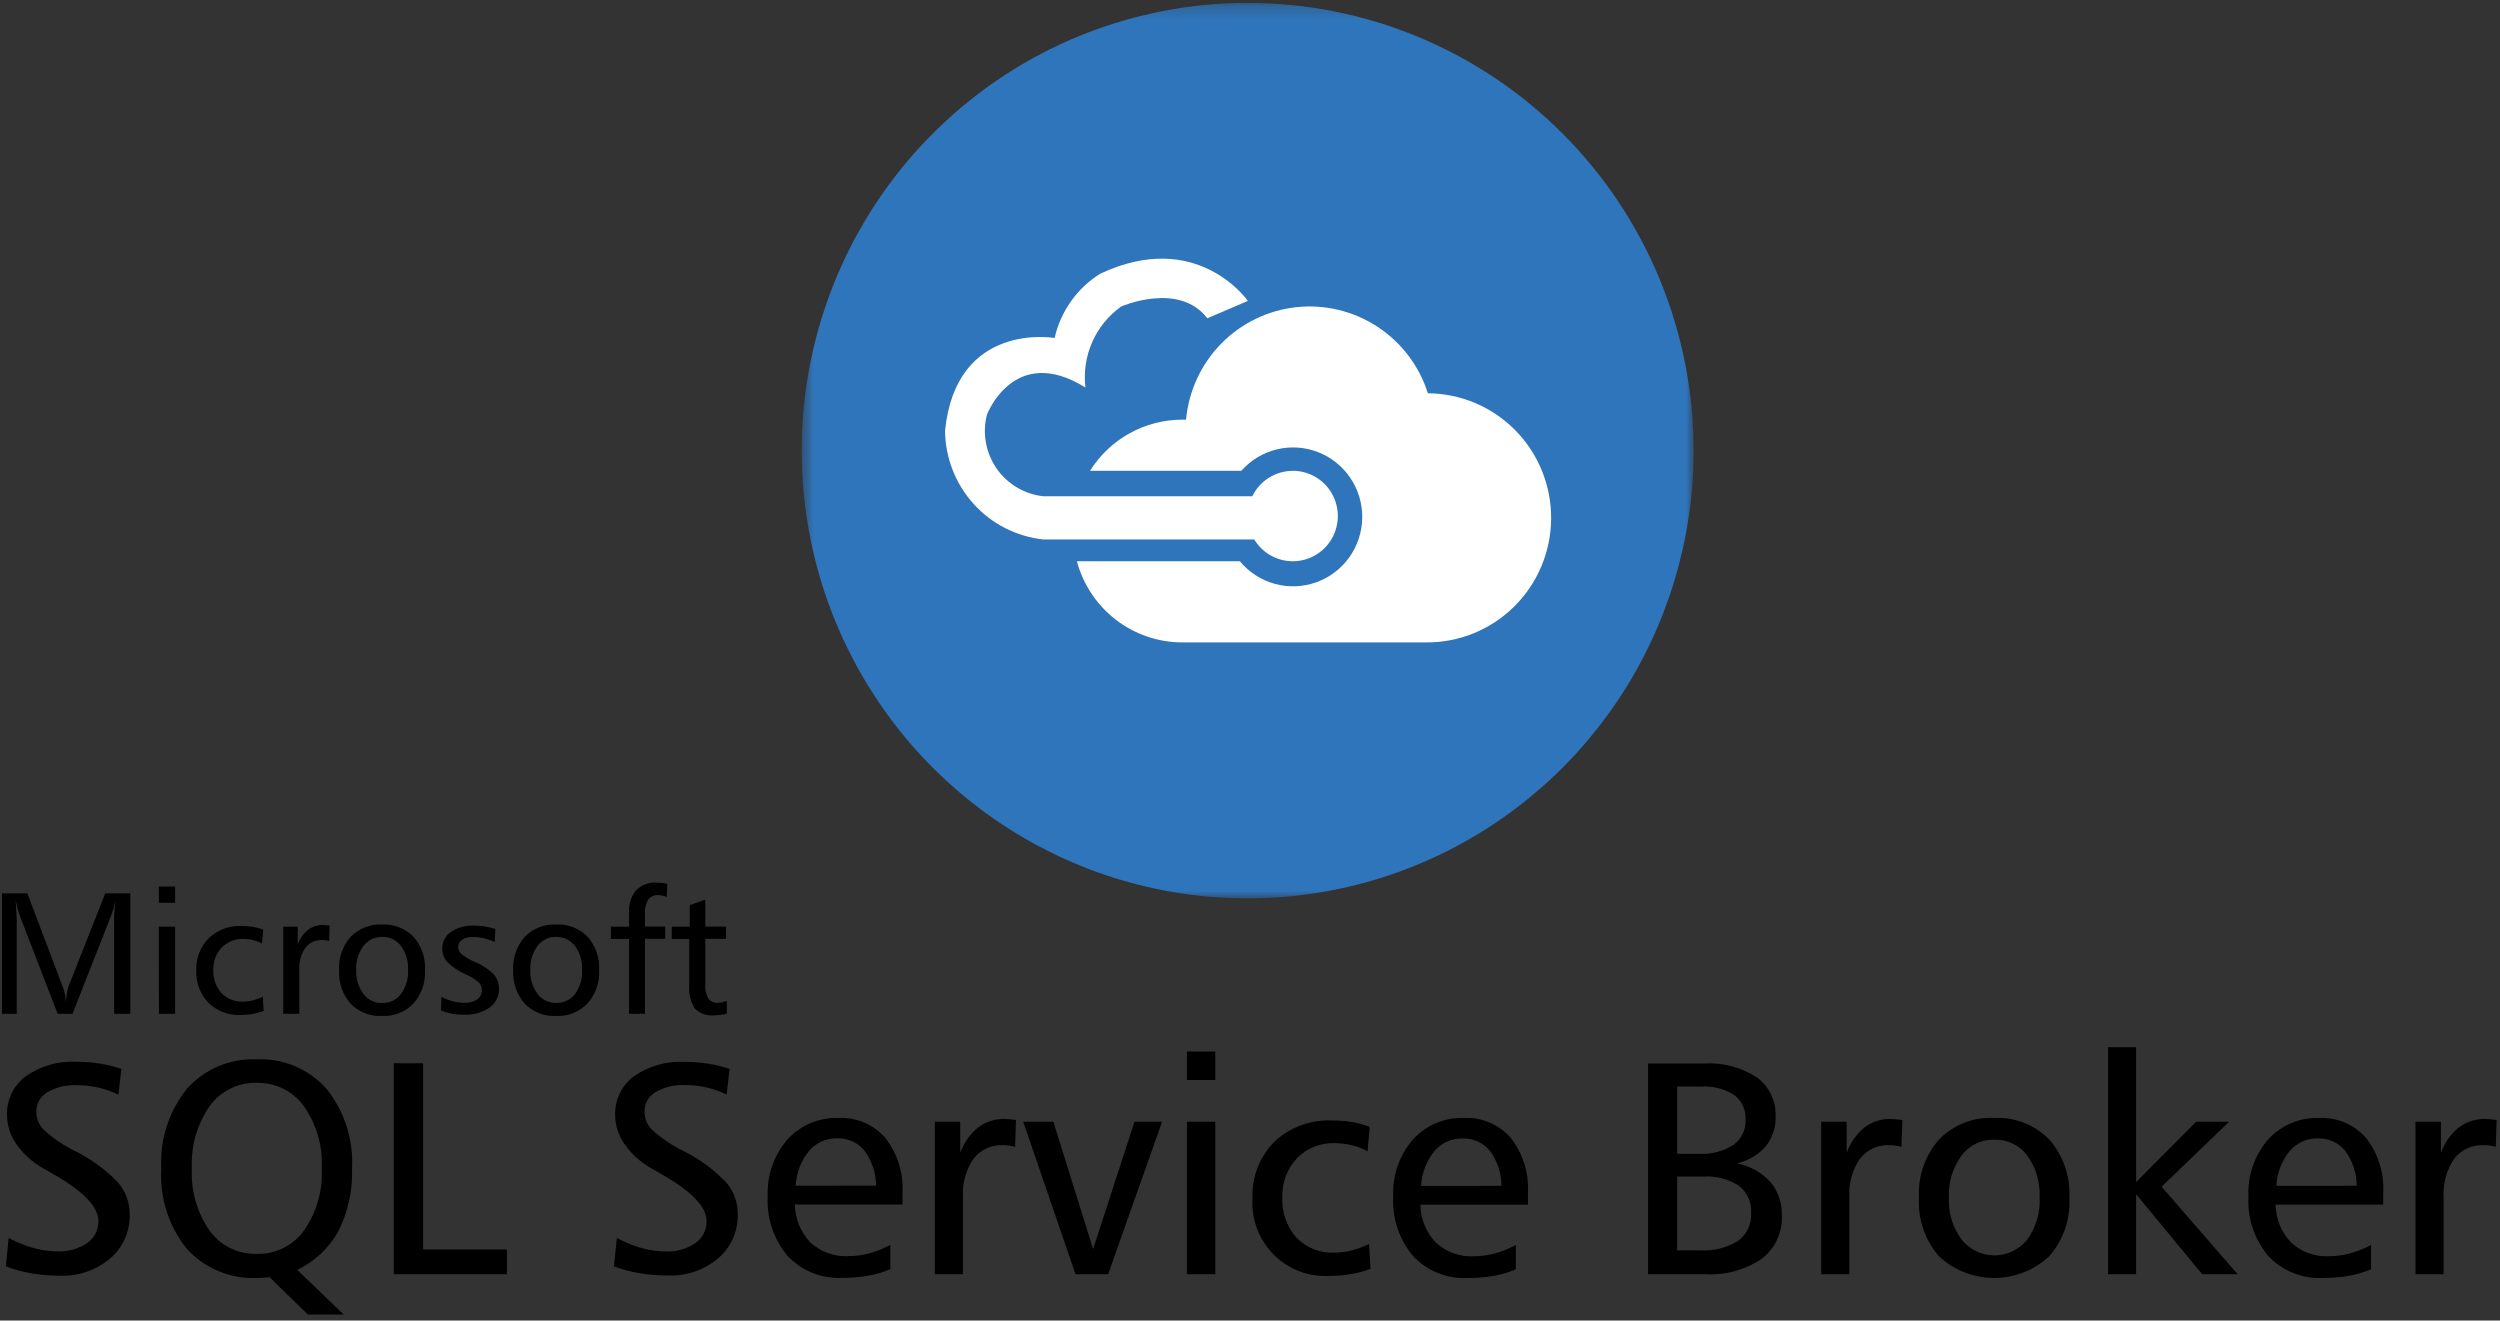 <?xml version="1.0" encoding="UTF-8"?>
<svg xmlns="http://www.w3.org/2000/svg" width="195" height="103" viewBox="0 0 195 103" fill="none">
  <rect x="0" y="0" width="195" height="103" fill="#333333" stroke="none"/>
  <mask id="mask0_111_5703" style="mask-type:luminance" maskUnits="userSpaceOnUse" x="62" y="0" width="71" height="71">
    <path d="M132.104 0.225H62.532V70.073H132.104V0.225Z" fill="white"></path>
  </mask>
  <g mask="url(#mask0_111_5703)">
    <path d="M132.104 35.149C132.104 42.056 130.064 48.808 126.242 54.551C122.42 60.295 116.987 64.771 110.63 67.414C104.274 70.058 97.28 70.749 90.532 69.402C83.784 68.054 77.586 64.728 72.721 59.844C67.856 54.959 64.543 48.736 63.201 41.962C61.858 35.187 62.547 28.165 65.18 21.784C67.813 15.402 72.272 9.948 77.992 6.11C83.713 2.273 90.438 0.225 97.318 0.225C106.544 0.225 115.392 3.904 121.916 10.454C128.44 17.003 132.104 25.886 132.104 35.149Z" fill="#2F75BB"></path>
    <path d="M111.377 30.683C110.701 28.545 109.309 26.707 107.437 25.482C105.566 24.257 103.33 23.72 101.108 23.961C98.887 24.203 96.817 25.209 95.25 26.808C93.684 28.407 92.716 30.501 92.512 32.734H92.2C90.766 32.738 89.356 33.105 88.101 33.802C86.846 34.499 85.787 35.503 85.022 36.721H96.825C97.556 35.893 98.522 35.311 99.594 35.051C100.665 34.791 101.789 34.867 102.816 35.268C103.843 35.67 104.723 36.377 105.338 37.295C105.953 38.213 106.272 39.298 106.254 40.405C106.236 41.511 105.882 42.585 105.237 43.483C104.593 44.38 103.691 45.058 102.651 45.426C101.612 45.793 100.485 45.832 99.423 45.537C98.361 45.243 97.414 44.629 96.71 43.778H83.996C84.483 45.59 85.549 47.192 87.032 48.336C88.514 49.479 90.33 50.102 92.2 50.108H111.006H111.124H111.243C113.81 50.127 116.279 49.12 118.106 47.311C119.934 45.501 120.971 43.037 120.989 40.46C121.007 37.883 120.004 35.405 118.202 33.57C116.4 31.735 113.945 30.694 111.378 30.676" fill="white"></path>
    <path d="M100.834 36.727C100.176 36.727 99.531 36.913 98.973 37.264C98.415 37.614 97.966 38.115 97.678 38.71H81.398C80.668 38.634 79.963 38.402 79.332 38.028C78.7 37.655 78.156 37.149 77.736 36.545C77.317 35.941 77.032 35.253 76.902 34.529C76.771 33.804 76.798 33.06 76.98 32.347C76.98 32.347 79.093 26.761 84.663 30.226C84.52 29.018 84.703 27.795 85.193 26.683C85.683 25.571 86.462 24.612 87.449 23.907C87.449 23.907 91.962 21.933 94.171 24.826L97.332 23.472C97.332 23.472 93.404 17.783 85.817 21.351C84.923 21.908 84.148 22.638 83.538 23.499C82.927 24.359 82.493 25.333 82.261 26.363C82.261 26.363 74.578 25.009 73.714 33.594C73.734 35.709 74.527 37.743 75.944 39.308C77.361 40.873 79.302 41.86 81.398 42.08H97.833C98.151 42.607 98.602 43.04 99.139 43.338C99.676 43.636 100.281 43.787 100.895 43.777C101.509 43.767 102.109 43.596 102.636 43.28C103.163 42.965 103.599 42.516 103.9 41.979C104.2 41.442 104.356 40.836 104.351 40.219C104.345 39.603 104.179 38.999 103.869 38.468C103.559 37.936 103.116 37.495 102.583 37.189C102.051 36.883 101.448 36.722 100.834 36.722" fill="white"></path>
  </g>
  <path d="M0.151 69.68H2.132L4.892 76.967C4.965 77.15 5.021 77.339 5.061 77.532C5.099 77.741 5.124 77.952 5.136 78.164C5.162 77.877 5.193 77.628 5.229 77.417C5.253 77.258 5.292 77.101 5.344 76.948L8.21 69.681H10.166V79.076H8.903V71.698C8.903 71.472 8.912 71.236 8.93 70.99C8.948 70.744 8.977 70.493 9.016 70.237C8.959 70.484 8.897 70.716 8.832 70.934C8.767 71.152 8.697 71.352 8.621 71.533L5.656 79.076H4.497L1.54 71.413C1.496 71.3 1.448 71.145 1.395 70.948C1.342 70.75 1.286 70.524 1.227 70.27C1.252 70.698 1.272 71.033 1.286 71.276C1.299 71.519 1.306 71.671 1.306 71.733V79.076H0.151V69.68ZM12.386 72.278H13.659V79.076H12.395L12.386 72.278ZM12.386 69.15H13.659V70.419H12.395L12.386 69.15ZM20.533 72.508L20.434 73.593C20.221 73.476 19.995 73.387 19.759 73.329C19.506 73.267 19.246 73.235 18.985 73.236C18.671 73.224 18.358 73.278 18.066 73.395C17.774 73.511 17.509 73.688 17.289 73.913C17.07 74.148 16.9 74.424 16.788 74.725C16.677 75.027 16.627 75.347 16.64 75.669C16.609 76.323 16.835 76.963 17.269 77.451C17.485 77.677 17.745 77.854 18.034 77.971C18.323 78.088 18.634 78.141 18.945 78.128C19.204 78.127 19.461 78.095 19.712 78.032C19.984 77.962 20.247 77.866 20.5 77.744L20.565 78.854C20.281 78.961 19.988 79.04 19.689 79.09C19.379 79.141 19.066 79.166 18.753 79.166C18.294 79.186 17.837 79.113 17.408 78.949C16.979 78.786 16.587 78.537 16.258 78.216C15.937 77.882 15.688 77.486 15.525 77.051C15.362 76.617 15.29 76.154 15.312 75.691C15.292 75.227 15.368 74.765 15.535 74.332C15.702 73.9 15.957 73.507 16.283 73.179C16.625 72.856 17.029 72.606 17.469 72.442C17.91 72.279 18.378 72.206 18.847 72.227C19.145 72.226 19.442 72.249 19.736 72.297C20.008 72.34 20.276 72.412 20.533 72.51V72.508ZM25.709 72.197L25.671 73.4C25.58 73.372 25.488 73.351 25.394 73.338C25.311 73.327 25.228 73.321 25.145 73.321C24.89 73.307 24.637 73.355 24.405 73.461C24.174 73.567 23.971 73.727 23.814 73.928C23.473 74.438 23.308 75.047 23.347 75.66V79.076H22.09V72.278H23.223V73.673C23.375 73.23 23.648 72.838 24.01 72.542C24.344 72.283 24.756 72.145 25.178 72.153C25.253 72.153 25.334 72.157 25.423 72.166L25.709 72.197ZM29.806 73.077C29.524 73.07 29.244 73.131 28.99 73.255C28.736 73.379 28.514 73.561 28.345 73.788C27.95 74.33 27.753 74.991 27.785 75.662C27.753 76.329 27.951 76.986 28.345 77.524C28.514 77.751 28.736 77.933 28.99 78.057C29.244 78.181 29.524 78.242 29.806 78.235C30.089 78.243 30.37 78.184 30.625 78.062C30.88 77.941 31.103 77.759 31.275 77.534C31.667 76.992 31.862 76.332 31.828 75.663C31.862 74.992 31.667 74.328 31.275 73.783C31.104 73.557 30.881 73.375 30.626 73.252C30.37 73.13 30.089 73.069 29.806 73.077ZM29.793 72.112C30.247 72.088 30.701 72.161 31.125 72.325C31.549 72.49 31.933 72.743 32.253 73.067C32.882 73.784 33.204 74.721 33.151 75.675C33.202 76.628 32.876 77.563 32.246 78.277C31.929 78.603 31.546 78.858 31.124 79.025C30.701 79.192 30.248 79.267 29.795 79.245C29.343 79.268 28.891 79.195 28.469 79.029C28.047 78.864 27.665 78.611 27.348 78.287C26.721 77.57 26.398 76.635 26.45 75.682C26.397 74.728 26.72 73.791 27.348 73.074C27.665 72.749 28.047 72.496 28.469 72.331C28.891 72.165 29.342 72.091 29.795 72.114L29.793 72.112ZM38.638 72.451L38.586 73.475C38.316 73.348 38.033 73.25 37.743 73.184C37.456 73.117 37.163 73.084 36.869 73.084C36.58 73.07 36.293 73.143 36.046 73.295C35.951 73.354 35.872 73.437 35.817 73.535C35.763 73.634 35.735 73.745 35.736 73.857C35.737 73.963 35.76 74.066 35.804 74.162C35.847 74.258 35.911 74.343 35.989 74.413C36.311 74.668 36.666 74.878 37.046 75.034C37.595 75.254 38.094 75.582 38.515 75.999C38.783 76.313 38.926 76.716 38.916 77.129C38.924 77.417 38.861 77.702 38.731 77.959C38.602 78.216 38.411 78.436 38.176 78.6C37.583 78.992 36.88 79.183 36.171 79.145C35.867 79.151 35.564 79.127 35.264 79.076C34.968 79.017 34.678 78.931 34.398 78.819L34.436 77.761C34.729 77.909 35.037 78.026 35.355 78.108C35.642 78.182 35.937 78.221 36.234 78.223C36.582 78.241 36.927 78.148 37.218 77.955C37.335 77.875 37.429 77.767 37.493 77.64C37.557 77.513 37.589 77.373 37.584 77.231C37.588 77.016 37.51 76.808 37.367 76.649C37.066 76.383 36.724 76.169 36.355 76.014C35.813 75.782 35.318 75.453 34.893 75.042C34.633 74.752 34.493 74.374 34.499 73.984C34.494 73.729 34.554 73.477 34.672 73.251C34.789 73.025 34.962 72.833 35.173 72.691C35.703 72.339 36.331 72.166 36.965 72.198C37.244 72.199 37.523 72.22 37.798 72.261C38.083 72.305 38.364 72.371 38.639 72.457L38.638 72.451ZM43.386 73.072C43.103 73.065 42.823 73.126 42.569 73.25C42.315 73.373 42.094 73.556 41.924 73.783C41.529 74.325 41.332 74.986 41.364 75.657C41.333 76.323 41.53 76.981 41.924 77.519C42.094 77.745 42.315 77.928 42.569 78.052C42.823 78.175 43.103 78.236 43.386 78.23C43.667 78.239 43.947 78.18 44.201 78.06C44.456 77.939 44.679 77.759 44.851 77.536C45.243 76.994 45.438 76.334 45.404 75.665C45.439 74.993 45.243 74.329 44.851 73.783C44.68 73.557 44.458 73.376 44.204 73.253C43.949 73.131 43.669 73.071 43.387 73.079L43.386 73.072ZM43.372 72.107C43.826 72.083 44.28 72.156 44.704 72.32C45.128 72.485 45.512 72.737 45.832 73.062C46.461 73.779 46.783 74.716 46.731 75.67C46.781 76.623 46.456 77.558 45.825 78.272C45.508 78.599 45.126 78.855 44.704 79.023C44.281 79.19 43.828 79.266 43.374 79.245C42.922 79.268 42.47 79.195 42.048 79.029C41.627 78.864 41.245 78.611 40.928 78.287C40.3 77.57 39.977 76.635 40.029 75.682C39.976 74.728 40.299 73.791 40.928 73.074C41.245 72.749 41.627 72.496 42.048 72.331C42.47 72.165 42.922 72.091 43.374 72.114L43.372 72.107ZM52.047 68.94L52.008 69.956C51.887 69.913 51.764 69.878 51.639 69.851C51.546 69.83 51.451 69.819 51.355 69.817C51.205 69.805 51.053 69.831 50.914 69.892C50.776 69.953 50.655 70.047 50.561 70.167C50.368 70.499 50.279 70.881 50.309 71.264V72.27H51.883V73.228H50.309V79.076H49.066V73.238H47.65V72.28H49.066V71.208C49.021 70.572 49.216 69.941 49.612 69.443C49.823 69.233 50.076 69.07 50.354 68.966C50.632 68.863 50.93 68.82 51.226 68.842C51.359 68.843 51.492 68.852 51.624 68.869C51.767 68.887 51.908 68.913 52.048 68.947L52.047 68.94ZM55.011 70.171V72.273H56.631V73.231H55.011V76.755C54.979 77.145 55.059 77.537 55.242 77.883C55.329 77.999 55.444 78.091 55.577 78.15C55.709 78.209 55.854 78.234 55.999 78.221C56.101 78.22 56.203 78.208 56.302 78.186C56.433 78.157 56.56 78.118 56.685 78.07L56.699 79.062C56.532 79.107 56.363 79.14 56.193 79.162C56.021 79.185 55.848 79.196 55.675 79.196C55.406 79.223 55.134 79.189 54.88 79.097C54.625 79.005 54.394 78.857 54.203 78.665C53.858 78.136 53.701 77.505 53.76 76.876V73.238H52.396V72.28H53.799V70.601L55.011 70.171ZM9.468 83.374L9.237 85.388C8.739 85.144 8.215 84.957 7.676 84.831C7.125 84.706 6.562 84.644 5.998 84.647C5.187 84.601 4.38 84.794 3.676 85.202C3.415 85.359 3.199 85.583 3.051 85.85C2.903 86.118 2.828 86.419 2.833 86.725C2.837 87.244 3.039 87.741 3.398 88.113C4.126 88.778 4.945 89.335 5.829 89.769C7.081 90.385 8.218 91.212 9.191 92.215C9.794 92.91 10.124 93.803 10.119 94.725C10.136 95.376 10.007 96.022 9.743 96.617C9.479 97.212 9.085 97.739 8.591 98.161C7.495 99.085 6.095 99.564 4.666 99.504C3.921 99.506 3.177 99.445 2.442 99.319C1.765 99.204 1.101 99.022 0.459 98.776L0.677 96.565C1.299 96.899 1.956 97.162 2.636 97.352C3.237 97.518 3.857 97.603 4.481 97.606C5.302 97.646 6.115 97.419 6.797 96.958C7.073 96.767 7.298 96.511 7.451 96.212C7.604 95.913 7.68 95.581 7.674 95.245C7.674 94.141 6.525 92.934 4.228 91.622C3.843 91.407 3.551 91.238 3.351 91.115C2.532 90.658 1.827 90.021 1.287 89.253C0.816 88.594 0.557 87.807 0.547 86.996C0.527 86.408 0.65 85.823 0.904 85.293C1.157 84.762 1.536 84.301 2.006 83.949C3.167 83.14 4.564 82.742 5.976 82.82C6.582 82.819 7.187 82.865 7.785 82.959C8.357 83.048 8.92 83.187 9.468 83.374ZM23.184 99.05L26.81 102.535H24.013L21.027 99.62C20.813 99.644 20.638 99.659 20.503 99.666C20.368 99.673 20.239 99.677 20.117 99.678C19.085 99.734 18.053 99.56 17.096 99.169C16.138 98.778 15.279 98.18 14.578 97.416C13.159 95.654 12.447 93.424 12.58 91.162C12.454 88.903 13.168 86.678 14.585 84.919C15.266 84.157 16.108 83.556 17.049 83.16C17.99 82.764 19.007 82.583 20.026 82.631C21.044 82.583 22.061 82.763 23.001 83.159C23.941 83.555 24.782 84.156 25.462 84.919C26.875 86.68 27.586 88.904 27.459 91.162C27.517 92.848 27.15 94.522 26.394 96.028C25.667 97.349 24.544 98.407 23.184 99.05ZM20.026 84.459C19.311 84.439 18.603 84.596 17.962 84.913C17.322 85.231 16.768 85.701 16.349 86.282C15.365 87.702 14.879 89.409 14.966 91.137C14.877 92.864 15.363 94.572 16.349 95.991C16.769 96.57 17.324 97.037 17.965 97.352C18.605 97.668 19.312 97.822 20.026 97.802C20.74 97.822 21.448 97.667 22.089 97.352C22.73 97.036 23.286 96.569 23.708 95.991C24.698 94.574 25.187 92.865 25.097 91.137C25.185 89.407 24.694 87.699 23.703 86.282C23.282 85.703 22.728 85.234 22.088 84.917C21.447 84.6 20.74 84.444 20.026 84.462V84.459ZM30.71 82.935H33.003V97.457H39.538V99.388H30.71V82.935ZM56.908 83.364L56.677 85.376C56.179 85.133 55.655 84.947 55.115 84.821C54.565 84.696 54.002 84.634 53.438 84.637C52.627 84.591 51.82 84.784 51.116 85.192C50.855 85.349 50.639 85.572 50.491 85.84C50.343 86.107 50.268 86.409 50.273 86.715C50.277 87.234 50.479 87.731 50.838 88.103C51.566 88.768 52.385 89.325 53.269 89.759C54.518 90.374 55.652 91.2 56.623 92.2C57.224 92.896 57.552 93.788 57.545 94.71C57.562 95.361 57.434 96.007 57.169 96.602C56.905 97.196 56.511 97.724 56.017 98.146C54.922 99.07 53.522 99.548 52.092 99.488C51.347 99.491 50.603 99.429 49.868 99.304C49.192 99.194 48.528 99.017 47.886 98.776L48.117 96.565C48.739 96.9 49.397 97.166 50.078 97.357C50.679 97.523 51.299 97.608 51.922 97.611C52.744 97.651 53.556 97.424 54.239 96.963C54.515 96.772 54.739 96.516 54.892 96.217C55.045 95.918 55.122 95.586 55.115 95.25C55.115 94.146 53.967 92.939 51.669 91.627C51.285 91.412 50.992 91.243 50.792 91.12C49.974 90.663 49.268 90.026 48.729 89.258C48.254 88.601 47.993 87.813 47.98 87.001C47.96 86.413 48.083 85.829 48.337 85.298C48.59 84.767 48.969 84.306 49.438 83.954C50.6 83.145 51.997 82.747 53.409 82.825C54.015 82.824 54.62 82.871 55.218 82.964C55.792 83.051 56.357 83.188 56.908 83.374V83.364ZM70.396 93.049V93.951H62.001C62.017 95.06 62.451 96.12 63.217 96.919C63.613 97.283 64.078 97.564 64.584 97.745C65.089 97.927 65.626 98.005 66.162 97.977C66.711 97.977 67.257 97.905 67.788 97.763C68.364 97.605 68.92 97.382 69.447 97.098V98.996C68.897 99.229 68.323 99.4 67.735 99.504C67.06 99.621 66.376 99.677 65.69 99.673C64.901 99.713 64.112 99.582 63.378 99.287C62.644 98.993 61.982 98.542 61.438 97.967C60.346 96.675 59.789 95.012 59.882 93.32C59.809 91.703 60.355 90.119 61.408 88.894C61.911 88.337 62.529 87.897 63.219 87.605C63.908 87.312 64.653 87.174 65.402 87.201C66.09 87.167 66.776 87.29 67.41 87.561C68.043 87.831 68.608 88.243 69.061 88.763C70.008 89.986 70.482 91.513 70.392 93.059L70.396 93.049ZM68.332 92.482C68.326 91.496 68.007 90.537 67.422 89.745C67.163 89.432 66.836 89.183 66.466 89.018C66.096 88.852 65.694 88.775 65.289 88.79C64.873 88.781 64.461 88.864 64.081 89.035C63.702 89.207 63.366 89.46 63.097 89.779C62.476 90.55 62.113 91.498 62.06 92.487L68.332 92.482ZM79.246 87.355L79.177 89.461C79.019 89.411 78.857 89.374 78.693 89.351C78.547 89.332 78.401 89.322 78.254 89.322C77.81 89.298 77.366 89.383 76.96 89.568C76.555 89.753 76.2 90.034 75.926 90.387C75.328 91.279 75.04 92.345 75.108 93.418V99.388H72.916V87.494H74.899V89.935C75.167 89.16 75.644 88.475 76.277 87.956C76.862 87.504 77.583 87.265 78.322 87.279C78.452 87.279 78.594 87.287 78.748 87.303C78.902 87.318 79.068 87.336 79.246 87.355ZM79.811 87.494H82.163L85.263 97.422L88.49 87.494H90.645L86.435 99.388H83.889L79.811 87.494ZM92.581 87.494H94.791V99.388H92.579L92.581 87.494ZM92.581 82.021H94.791V84.242H92.579L92.581 82.021ZM106.838 87.9L106.669 89.798C106.293 89.592 105.892 89.436 105.475 89.335C105.034 89.224 104.581 89.168 104.127 89.166C103.578 89.144 103.03 89.237 102.519 89.44C102.009 89.642 101.545 89.949 101.159 90.341C100.776 90.752 100.478 91.235 100.284 91.762C100.089 92.29 100.001 92.851 100.024 93.413C99.97 94.557 100.365 95.677 101.125 96.531C101.503 96.925 101.96 97.233 102.466 97.436C102.972 97.638 103.515 97.73 104.059 97.706C104.514 97.705 104.967 97.648 105.408 97.537C105.883 97.414 106.344 97.244 106.785 97.029L106.9 98.972C106.404 99.159 105.89 99.296 105.367 99.383C104.826 99.473 104.279 99.518 103.73 99.517C102.925 99.57 102.117 99.45 101.362 99.164C100.606 98.879 99.92 98.434 99.349 97.862C98.778 97.289 98.335 96.6 98.05 95.842C97.765 95.084 97.644 94.273 97.696 93.464C97.66 92.652 97.793 91.842 98.085 91.084C98.378 90.327 98.824 89.638 99.395 89.063C99.995 88.498 100.701 88.06 101.472 87.774C102.244 87.488 103.064 87.36 103.885 87.397C104.407 87.396 104.927 87.436 105.442 87.519C105.918 87.597 106.385 87.724 106.836 87.898L106.838 87.9ZM119.181 93.061V93.963H110.79C110.805 95.072 111.24 96.132 112.005 96.931C112.402 97.294 112.866 97.575 113.372 97.757C113.878 97.939 114.414 98.017 114.951 97.989C115.5 97.989 116.046 97.917 116.576 97.775C117.152 97.617 117.709 97.394 118.235 97.11V99.008C117.686 99.241 117.112 99.411 116.524 99.516C115.849 99.633 115.164 99.689 114.479 99.685C113.689 99.725 112.901 99.594 112.167 99.299C111.433 99.005 110.771 98.554 110.227 97.978C109.135 96.687 108.578 95.024 108.67 93.332C108.594 91.711 109.14 90.122 110.196 88.894C110.699 88.337 111.317 87.897 112.006 87.605C112.696 87.313 113.441 87.175 114.189 87.201C114.876 87.167 115.563 87.29 116.197 87.561C116.83 87.831 117.395 88.243 117.847 88.763C118.795 89.986 119.269 91.513 119.179 93.059L119.181 93.061ZM117.117 92.494C117.111 91.508 116.792 90.549 116.207 89.757C115.948 89.444 115.621 89.195 115.252 89.03C114.882 88.864 114.479 88.786 114.074 88.802C113.658 88.793 113.246 88.876 112.867 89.047C112.487 89.218 112.151 89.472 111.882 89.791C111.261 90.561 110.898 91.509 110.845 92.499L117.117 92.494ZM130.82 91.771V97.526H132.56C133.617 97.599 134.67 97.34 135.574 96.787C135.91 96.538 136.179 96.208 136.355 95.828C136.532 95.448 136.611 95.03 136.586 94.612C136.612 94.208 136.539 93.804 136.374 93.435C136.209 93.066 135.957 92.743 135.64 92.494C134.811 91.96 133.833 91.706 132.85 91.771H130.82ZM130.82 84.748V89.996H132.491C133.447 90.058 134.399 89.815 135.21 89.302C135.519 89.077 135.767 88.778 135.933 88.433C136.098 88.087 136.175 87.706 136.156 87.323C136.176 86.956 136.106 86.59 135.951 86.256C135.797 85.923 135.562 85.634 135.269 85.413C134.508 84.926 133.611 84.695 132.71 84.753L130.82 84.748ZM128.549 82.954H132.932C134.384 82.864 135.827 83.246 137.046 84.042C137.519 84.392 137.898 84.852 138.151 85.384C138.404 85.915 138.523 86.501 138.498 87.089C138.526 87.927 138.256 88.747 137.736 89.401C137.147 90.076 136.36 90.544 135.488 90.739C136.486 90.936 137.395 91.445 138.088 92.191C138.698 92.92 139.016 93.85 138.982 94.801C139.013 95.451 138.886 96.098 138.613 96.688C138.34 97.278 137.928 97.792 137.414 98.187C136.102 99.066 134.539 99.488 132.964 99.388H128.55L128.549 82.954ZM148.385 87.355L148.316 89.461C148.158 89.411 147.996 89.374 147.832 89.351C147.686 89.332 147.54 89.322 147.393 89.322C146.949 89.298 146.505 89.383 146.099 89.568C145.694 89.753 145.339 90.034 145.065 90.387C144.467 91.279 144.179 92.345 144.247 93.418V99.388H142.055V87.494H144.04V89.935C144.307 89.16 144.784 88.475 145.417 87.956C146.003 87.504 146.724 87.265 147.462 87.279C147.593 87.279 147.735 87.287 147.889 87.303C148.043 87.318 148.208 87.336 148.385 87.355ZM155.554 88.894C155.059 88.882 154.569 88.988 154.124 89.205C153.679 89.421 153.292 89.741 152.994 90.138C152.304 91.087 151.958 92.245 152.015 93.418C151.96 94.585 152.306 95.734 152.994 96.675C153.301 97.062 153.69 97.374 154.134 97.589C154.577 97.805 155.062 97.917 155.555 97.919C156.047 97.92 156.533 97.811 156.978 97.599C157.423 97.386 157.814 97.076 158.123 96.692C158.81 95.743 159.151 94.587 159.091 93.417C159.151 92.241 158.81 91.079 158.123 90.124C157.823 89.729 157.434 89.411 156.987 89.197C156.54 88.983 156.049 88.879 155.554 88.894ZM155.53 87.201C156.325 87.159 157.12 87.287 157.863 87.575C158.605 87.864 159.279 88.308 159.838 88.877C160.939 90.134 161.504 91.775 161.411 93.447C161.499 95.115 160.929 96.751 159.826 98.001C158.658 99.081 157.127 99.681 155.539 99.681C153.95 99.681 152.419 99.081 151.251 98.001C150.153 96.746 149.588 95.11 149.678 93.442C149.584 91.77 150.149 90.129 151.251 88.872C151.807 88.306 152.475 87.864 153.213 87.576C153.951 87.288 154.74 87.16 155.53 87.201ZM164.427 81.681H166.619V92.203L171.303 87.494H173.872L168.605 92.562L174.537 99.388H171.77L166.619 93.151V99.388H164.427V81.681ZM185.889 93.056V93.958H177.497C177.513 95.066 177.947 96.127 178.713 96.926C179.109 97.289 179.574 97.57 180.08 97.752C180.586 97.934 181.122 98.012 181.659 97.984C182.207 97.983 182.754 97.912 183.284 97.77C183.86 97.612 184.417 97.389 184.943 97.105V99.003C184.393 99.236 183.819 99.406 183.232 99.51C182.556 99.627 181.872 99.684 181.186 99.68C180.397 99.72 179.608 99.589 178.874 99.294C178.14 98.999 177.478 98.549 176.934 97.973C175.842 96.682 175.285 95.019 175.378 93.327C175.302 91.706 175.849 90.117 176.906 88.889C177.409 88.333 178.028 87.895 178.718 87.604C179.407 87.313 180.152 87.177 180.9 87.204C181.588 87.171 182.274 87.294 182.908 87.564C183.541 87.835 184.106 88.246 184.558 88.767C185.506 89.989 185.979 91.514 185.89 93.059L185.889 93.056ZM183.825 92.489C183.819 91.503 183.5 90.544 182.915 89.752C182.656 89.439 182.329 89.19 181.959 89.025C181.589 88.859 181.186 88.781 180.782 88.797C180.366 88.787 179.954 88.871 179.574 89.042C179.195 89.213 178.859 89.467 178.59 89.786C177.969 90.556 177.606 91.504 177.553 92.494L183.825 92.489ZM194.739 87.355L194.67 89.461C194.512 89.411 194.35 89.374 194.186 89.351C194.04 89.332 193.894 89.322 193.747 89.322C193.303 89.298 192.859 89.383 192.453 89.568C192.048 89.753 191.693 90.034 191.419 90.387C190.821 91.279 190.533 92.345 190.601 93.418V99.388H188.409V87.494H190.392V89.935C190.66 89.16 191.137 88.475 191.77 87.956C192.355 87.504 193.076 87.265 193.815 87.279C193.945 87.279 194.087 87.287 194.241 87.303C194.395 87.318 194.561 87.336 194.739 87.355Z" fill="black"></path>
</svg>
